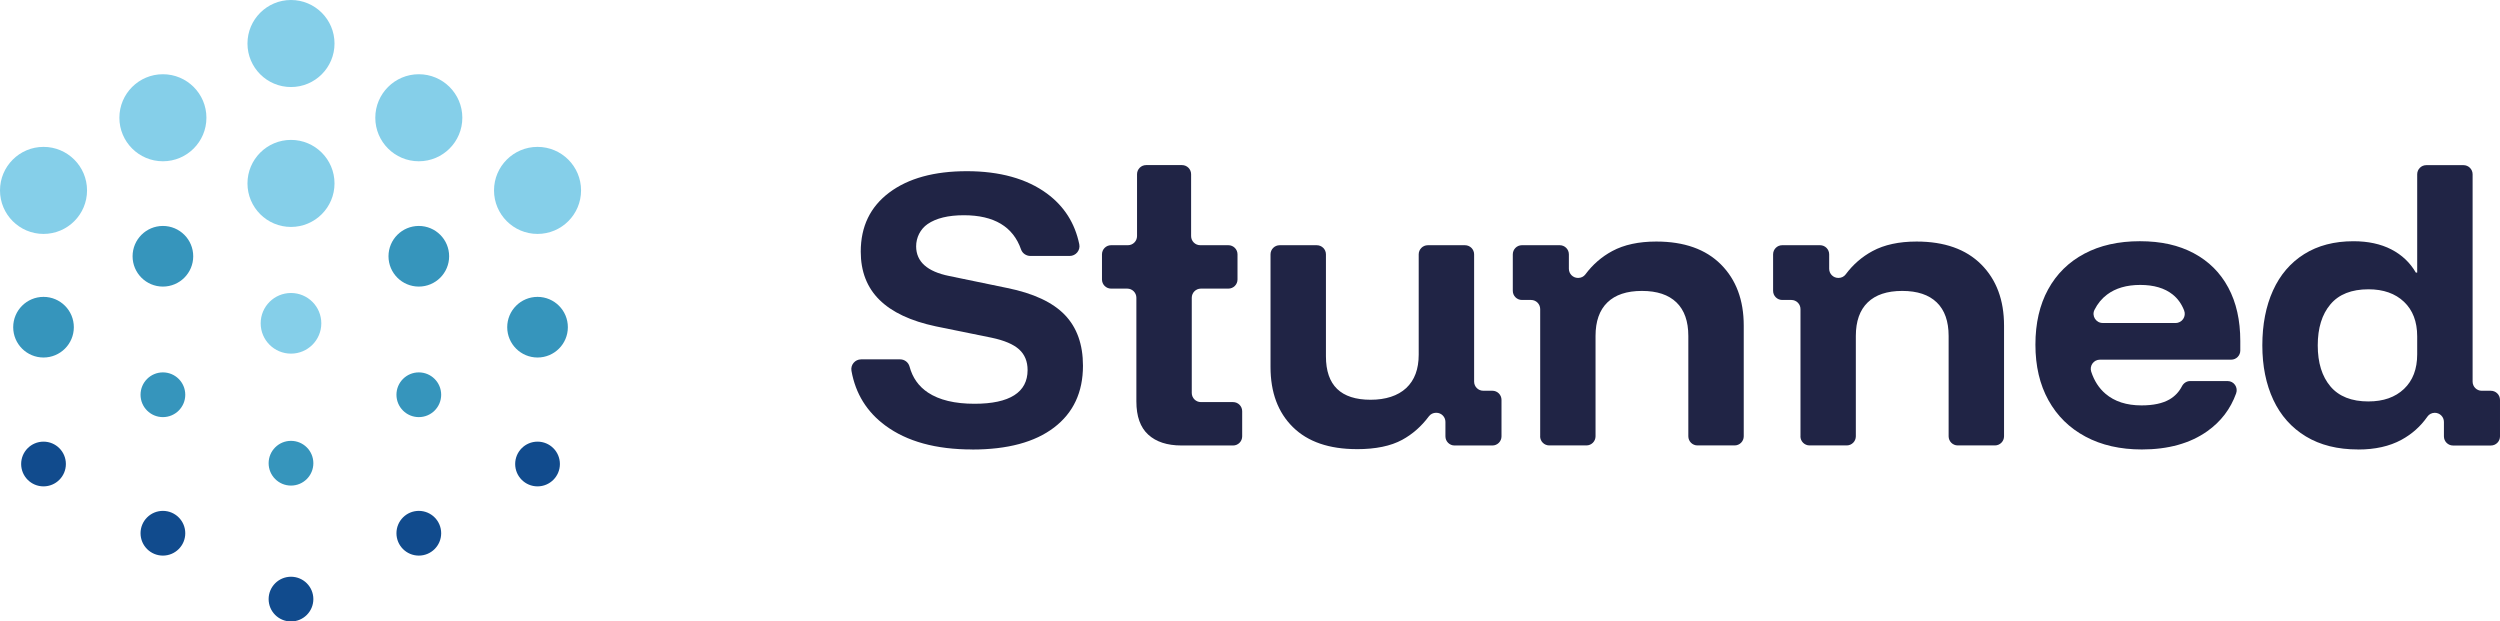 <svg xmlns="http://www.w3.org/2000/svg" id="Capa_2" viewBox="0 0 1134.57 282.04"><g id="a"><path d="M441.21,203.98c-16.46,0-29.59-3.61-39.38-10.83-8.43-6.21-13.56-14.49-15.41-24.85-.49-2.72,1.62-5.21,4.37-5.21h17.72c2,0,3.75,1.34,4.27,3.27,1.35,5.06,4.13,8.99,8.36,11.8,5.1,3.38,12.14,5.08,21.13,5.08,7.97,0,13.98-1.29,18.02-3.86,4.04-2.57,6.06-6.38,6.06-11.43,0-3.94-1.29-7.07-3.86-9.39s-6.74-4.09-12.49-5.3l-25.29-5.15c-11.41-2.42-19.94-6.44-25.6-12.04-5.66-5.6-8.48-12.9-8.48-21.88,0-11.41,4.32-20.34,12.95-26.81,8.63-6.46,20.37-9.69,35.21-9.69s27.16,3.38,36.35,10.15c7.8,5.75,12.69,13.42,14.67,23.03.56,2.73-1.57,5.29-4.36,5.29h-17.8c-1.9,0-3.65-1.16-4.27-2.95-3.6-10.35-12.25-15.53-25.95-15.53-7.1,0-12.59,1.34-16.47,4.01-3.29,2.27-5.21,6.14-5.19,10.14.03,6.93,5.03,11.41,14.99,13.42l26.35,5.45c11.91,2.42,20.62,6.49,26.12,12.19,5.5,5.71,8.25,13.4,8.25,23.1,0,12.02-4.37,21.36-13.1,28.02-8.73,6.67-21.13,10-37.18,10v-.03Z" fill="#202445"></path><path d="M536.17,202.17c-6.46,0-11.49-1.64-15.07-4.92-3.59-3.28-5.38-8.3-5.38-15.07v-47.06c0-2.28-1.85-4.14-4.14-4.14h-7.33c-2.28,0-4.14-1.85-4.14-4.14v-11.42c0-2.28,1.85-4.14,4.14-4.14h7.63c2.28,0,4.14-1.85,4.14-4.14v-28.08c0-2.28,1.85-4.14,4.14-4.14h16.26c2.28,0,4.14,1.85,4.14,4.14v28.08c0,2.28,1.85,4.14,4.14,4.14h12.78c2.28,0,4.14,1.85,4.14,4.14v11.42c0,2.28-1.85,4.14-4.14,4.14h-12.48c-2.28,0-4.14,1.85-4.14,4.14v43.22c0,2.28,1.85,4.14,4.14,4.14h14.6c2.28,0,4.14,1.85,4.14,4.14v11.42c0,2.28-1.85,4.14-4.14,4.14h-23.43Z" fill="#202445"></path><path d="M615.83,203.83c-12.62,0-22.32-3.33-29.08-10-6.77-6.67-10.15-15.75-10.15-27.26v-51.14c0-2.28,1.85-4.14,4.14-4.14h16.87c2.28,0,4.14,1.85,4.14,4.14v46.3c0,6.56,1.69,11.49,5.07,14.77s8.46,4.92,15.22,4.92,12.34-1.77,16.13-5.3,5.68-8.58,5.68-15.15v-45.54c0-2.28,1.85-4.14,4.14-4.14h16.87c2.28,0,4.14,1.85,4.14,4.14v57.76c0,2.28,1.85,4.14,4.14,4.14h4.15c2.28,0,4.14,1.85,4.14,4.14v16.57c0,2.28-1.85,4.14-4.14,4.14h-17.17c-2.28,0-4.14-1.85-4.14-4.14v-6.57c0-2.28-1.85-4.14-4.14-4.14h-.1c-1.28,0-2.5.57-3.26,1.6-3.41,4.57-7.45,8.13-12.12,10.67-5.2,2.83-12.04,4.24-20.52,4.24h-.01Z" fill="#202445"></path><path d="M698.98,198.03v-57.76c0-2.28-1.85-4.14-4.14-4.14h-4.15c-2.28,0-4.14-1.85-4.14-4.14v-16.57c0-2.28,1.85-4.14,4.14-4.14h17.17c2.28,0,4.14,1.85,4.14,4.14v6.57c0,2.28,1.85,4.14,4.14,4.14h.09c1.28,0,2.5-.57,3.26-1.6,3.33-4.48,7.4-8.01,12.2-10.59,5.35-2.88,12.01-4.32,19.99-4.32,12.62,0,22.39,3.46,29.31,10.37,6.91,6.92,10.37,16.18,10.37,27.79v50.23c0,2.28-1.85,4.14-4.14,4.14h-16.87c-2.28,0-4.14-1.85-4.14-4.14v-45.54c0-6.66-1.79-11.74-5.38-15.22s-8.81-5.22-15.68-5.22-12.09,1.74-15.67,5.22c-3.59,3.48-5.38,8.56-5.38,15.22v45.54c0,2.28-1.85,4.14-4.14,4.14h-16.87c-2.28,0-4.14-1.85-4.14-4.14l.03.02Z" fill="#202445"></path><path d="M817.11,198.03v-57.76c0-2.28-1.85-4.14-4.14-4.14h-4.15c-2.28,0-4.14-1.85-4.14-4.14v-16.57c0-2.28,1.85-4.14,4.14-4.14h17.17c2.28,0,4.14,1.85,4.14,4.14v6.57c0,2.28,1.85,4.14,4.14,4.14h.09c1.28,0,2.5-.57,3.26-1.6,3.33-4.48,7.4-8.01,12.2-10.59,5.35-2.88,12.01-4.32,19.99-4.32,12.62,0,22.39,3.46,29.31,10.37,6.91,6.92,10.37,16.18,10.37,27.79v50.23c0,2.28-1.85,4.14-4.14,4.14h-16.87c-2.28,0-4.14-1.85-4.14-4.14v-45.54c0-6.66-1.79-11.74-5.38-15.22s-8.81-5.22-15.68-5.22-12.09,1.74-15.67,5.22c-3.59,3.48-5.38,8.56-5.38,15.22v45.54c0,2.28-1.85,4.14-4.14,4.14h-16.87c-2.28,0-4.14-1.85-4.14-4.14l.03.02Z" fill="#202445"></path><path d="M972.04,203.98c-9.79,0-18.33-1.94-25.59-5.83-7.27-3.89-12.87-9.39-16.81-16.51-3.94-7.12-5.91-15.52-5.91-25.22s1.92-18.05,5.75-25.06c3.84-7.02,9.31-12.42,16.43-16.21s15.52-5.68,25.22-5.68,17.65,1.82,24.46,5.45c6.82,3.63,12.04,8.84,15.67,15.6,3.63,6.77,5.45,14.84,5.45,24.23v4.34c0,2.28-1.85,4.14-4.14,4.14h-59.58c-2.82,0-4.81,2.76-3.94,5.44,1.36,4.16,3.51,7.49,6.46,10.01,4.14,3.54,9.59,5.3,16.36,5.3,5.35,0,9.59-.91,12.72-2.72,2.43-1.41,4.32-3.41,5.65-5.98.73-1.41,2.12-2.35,3.71-2.35h16.99c2.89,0,4.86,2.87,3.88,5.59-2.54,7.07-6.91,12.81-13.12,17.2-7.78,5.5-17.67,8.26-29.69,8.26h.03ZM954.25,146.58h33.12c2.93,0,4.91-2.95,3.85-5.68-1.17-3.01-2.91-5.43-5.23-7.27-3.63-2.88-8.53-4.32-14.69-4.32s-11.18,1.46-15.07,4.39c-2.38,1.79-4.28,4.09-5.69,6.91-1.38,2.74.65,5.97,3.72,5.97h-.01Z" fill="#202445"></path><path d="M1070.18,203.98c-9.29,0-17.19-1.97-23.7-5.91s-11.43-9.47-14.77-16.58c-3.33-7.12-5-15.37-5-24.76s1.61-17.79,4.85-24.91c3.23-7.12,7.95-12.62,14.16-16.51,6.21-3.89,13.66-5.83,22.34-5.83,6.66,0,12.39,1.24,17.19,3.71,4.79,2.48,8.5,5.98,11.13,10.53h.61v-44.63c0-2.28,1.85-4.14,4.14-4.14h16.87c2.28,0,4.14,1.85,4.14,4.14v94.11c0,2.28,1.85,4.14,4.14,4.14h4.15c2.28,0,4.14,1.85,4.14,4.14v16.57c0,2.28-1.85,4.14-4.14,4.14h-17.17c-2.28,0-4.14-1.85-4.14-4.14v-6.57c0-2.28-1.85-4.14-4.14-4.14h0c-1.32,0-2.59.62-3.34,1.71-3.09,4.44-7.03,7.96-11.83,10.56-5.4,2.93-11.94,4.39-19.61,4.39l-.02-.02ZM1074.88,182.18c6.76,0,12.14-1.89,16.13-5.68,3.99-3.79,5.98-9.01,5.98-15.68v-8.18c0-6.66-2-11.89-5.98-15.67-3.99-3.79-9.37-5.68-16.13-5.68-7.67,0-13.43,2.27-17.26,6.82-3.84,4.54-5.76,10.75-5.76,18.63s1.92,14.09,5.76,18.63c3.84,4.54,9.59,6.82,17.26,6.82h0Z" fill="#202445"></path><circle cx="132.06" cy="19.75" r="19.75" fill="#85cfe9"></circle><circle cx="132.06" cy="83.24" r="19.75" fill="#85cfe9"></circle><circle cx="73.93" cy="53.44" r="19.75" fill="#85cfe9"></circle><circle cx="19.75" cy="86.41" r="19.75" fill="#85cfe9"></circle><circle cx="19.75" cy="148.49" r="13.76" fill="#3695bc"></circle><circle cx="132.06" cy="146.73" r="13.76" fill="#85cfe9"></circle><circle cx="73.93" cy="116.3" r="13.76" fill="#3695bc"></circle><circle cx="19.75" cy="210.58" r="10.15" fill="#114b8d"></circle><circle cx="132.06" cy="210.22" r="10.15" fill="#3695bc"></circle><circle cx="132.06" cy="271.89" r="10.15" fill="#114b8d"></circle><circle cx="73.93" cy="179.15" r="10.15" fill="#3695bc"></circle><circle cx="190.07" cy="116.3" r="13.76" fill="#3695bc"></circle><circle cx="190.07" cy="179.15" r="10.15" fill="#3695bc"></circle><circle cx="190.07" cy="53.44" r="19.75" fill="#85cfe9"></circle><circle cx="243.95" cy="86.41" r="19.75" fill="#85cfe9"></circle><circle cx="243.95" cy="148.49" r="13.76" fill="#3695bc"></circle><circle cx="243.95" cy="210.58" r="10.15" fill="#114b8d"></circle><circle cx="190.07" cy="242" r="10.15" fill="#114b8d"></circle><circle cx="73.93" cy="242" r="10.15" fill="#114b8d"></circle></g></svg>
